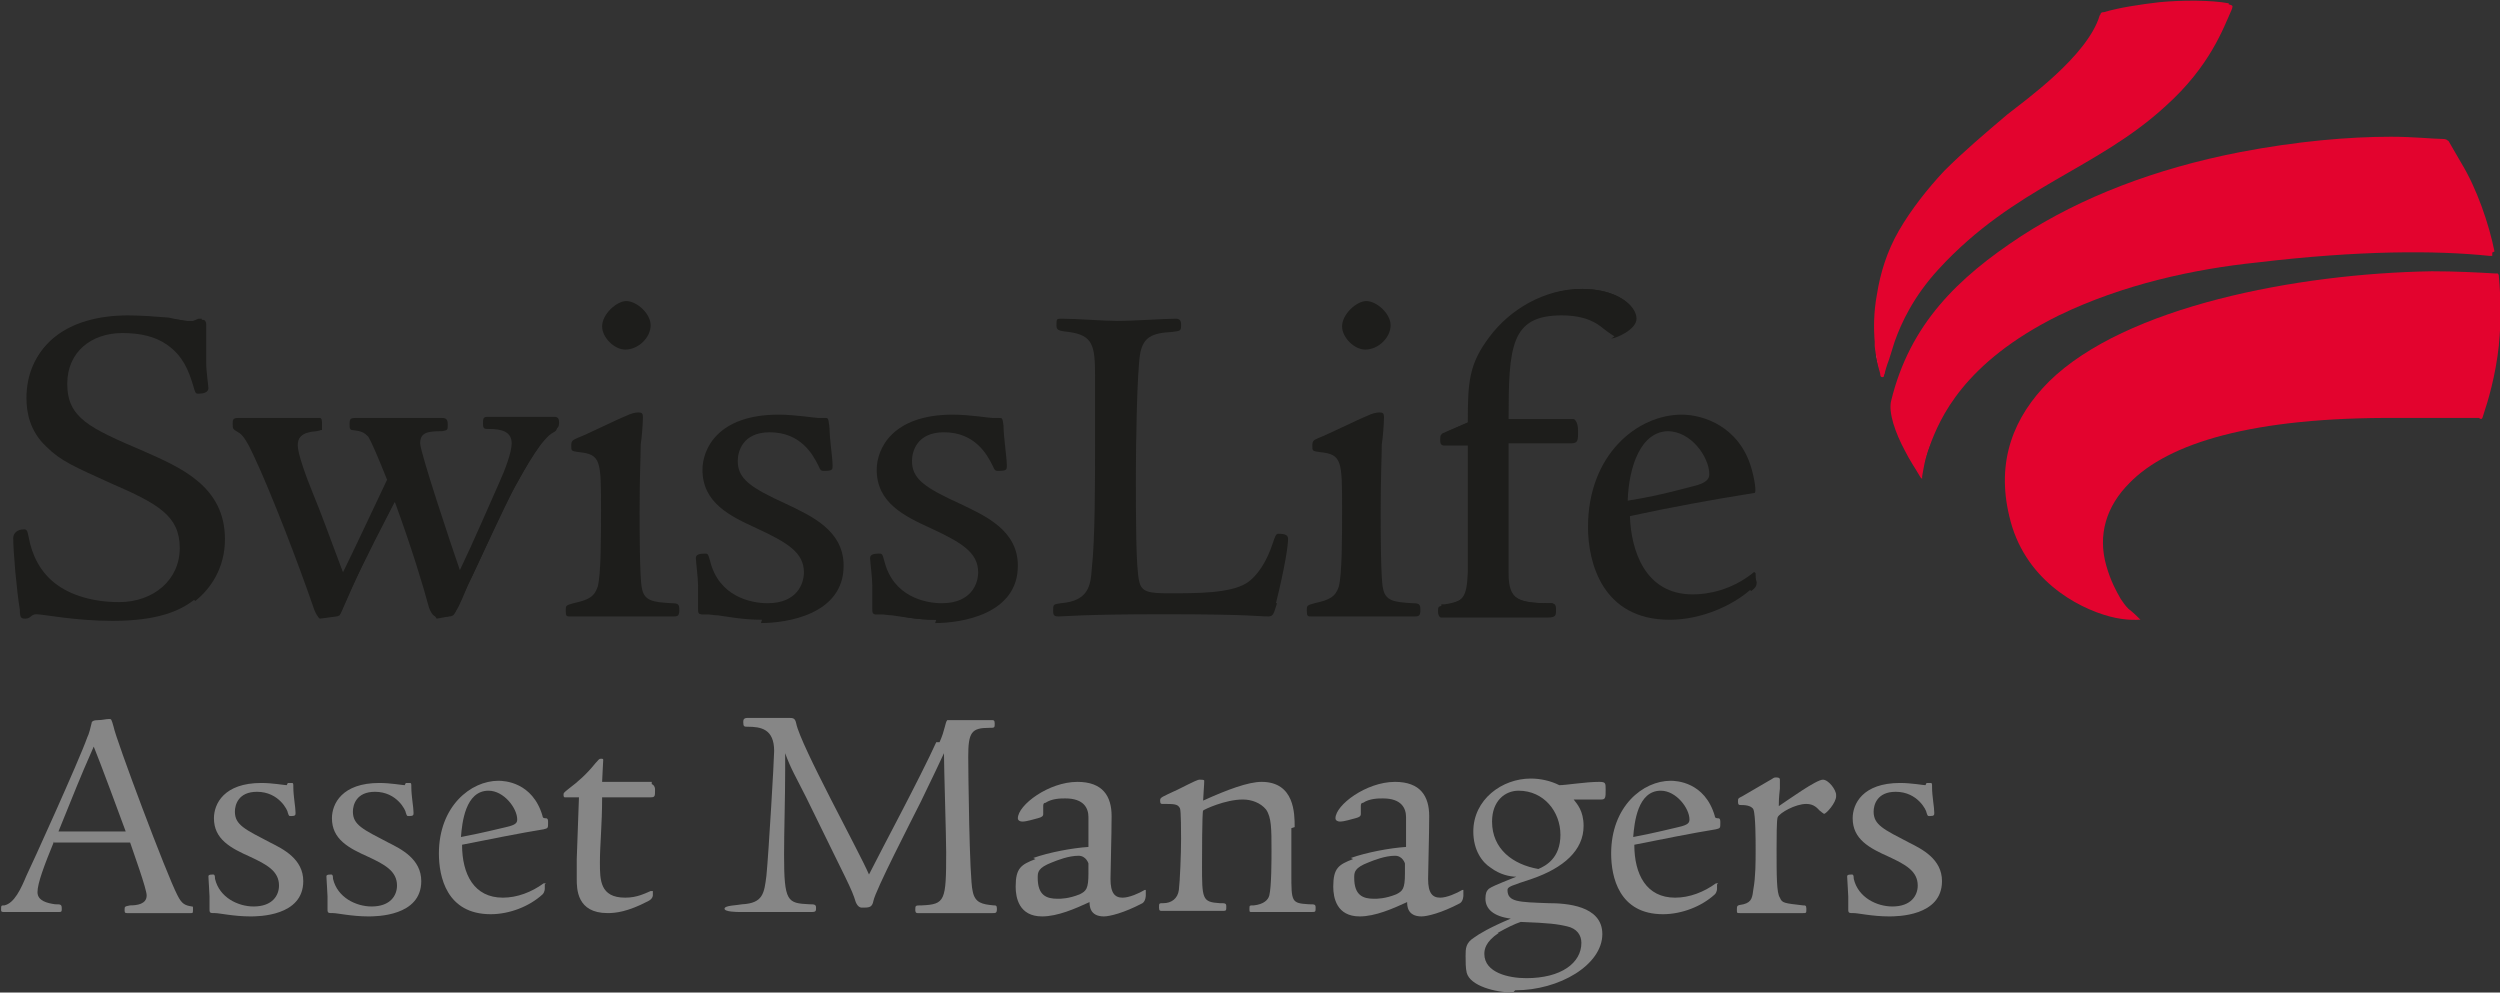 <?xml version="1.0" encoding="UTF-8"?>
<svg id="Ebene_1" data-name="Ebene 1" xmlns="http://www.w3.org/2000/svg" viewBox="0 0 22.67 9">
  <rect x="0" y="0" width="22.67" height="9" fill="#333333" stroke="none"/>
  <defs>
    <style>
      .cls-1 {
        fill: #868686;
      }

      .cls-2 {
        fill: #1d1d1b;
      }

      .cls-3 {
        fill: #fff;
      }

      .cls-4 {
        fill: #e3032e;
      }
    </style>
  </defs>
  <path class="cls-2" d="M.25,3.59c0,.17.06.31.17.42.12.12.23.17.57.32.44.19.65.3.65.62s-.24.52-.58.52c-.23,0-.44-.07-.59-.18-.13-.1-.21-.25-.25-.43,0,0-.01-.05-.01-.05-.07,0-.08.04-.08.06,0,.11.04.47.06.64,0,.02,0,.05.01.05,0,0,.02,0,.02,0h.03s.07-.04.07-.04h.12c.13.03.34.06.57.06.42,0,.6-.1.72-.18.17-.12.26-.32.26-.54,0-.46-.38-.62-.72-.77,0,0-.02,0-.02,0-.49-.22-.69-.3-.69-.63,0-.29.21-.49.53-.49.17,0,.32.04.43.12.15.1.2.24.24.37l.02.06s.07,0,.07-.03l-.02-.19v-.04c-.01-.09-.01-.25,0-.32v-.03s0-.02,0-.02c0,0-.03,0-.03,0,0,0-.05.02-.05.02h-.08s-.14-.03-.14-.03c-.12-.01-.26-.02-.37-.02-.55,0-.9.27-.9.71h0Z"/>
  <path class="cls-2" d="M4.41,3.82s-.01.03-.01.03c0,0,0,.02,0,.02,0,0,.03,0,.03,0,.07,0,.23,0,.23.16,0,.08-.06.23-.11.34h0s-.36.81-.36.81c0,.01-.01.02-.03.02-.01,0-.02,0-.02-.02-.06-.17-.36-1.07-.36-1.16,0-.13.1-.13.23-.14,0,0,.03,0,.03,0,0,0,0,0,0,0,0,0,0-.03,0-.03v-.03s-.02,0-.02,0h-.38s-.41,0-.41,0c-.02,0-.02,0-.02.03v.02c.09.01.12.02.17.07.04.06.1.19.18.4,0,0,0,.01,0,.02l-.4.84s-.01.02-.03.02c-.01,0-.02,0-.02-.02l-.21-.53-.07-.17s-.02-.04-.02-.04c-.06-.17-.12-.34-.12-.41,0-.09.06-.14.2-.15,0,0,.03,0,.03,0,0,0,0,0,0,0,0,0,0-.02,0-.02,0,0,0-.02,0-.03-.02,0-.41,0-.41,0h-.33s-.02,0-.02,0c0,0,0,0,0,0,0,0,0,.02,0,.02,0,.02.01.04.03.05.05.02.09.08.16.22.16.34.4.97.55,1.4,0,0,.03.06.03.06,0,0,.14-.02.14-.02,0,0,.01,0,.01,0,0,0,0,0,0,0,0,0,.01-.03.01-.03.14-.31.2-.45.48-.99,0,0,.02-.02.03-.01.01,0,.02,0,.02.02.16.45.27.8.31.96,0,.03.02.07.03.08,0,0,.11-.02.11-.02.04,0,.05-.02.06-.04,0,0,.11-.24.11-.24,0,0,.04-.08.04-.08.13-.28.28-.6.37-.78.13-.24.27-.48.37-.53.02-.01.03-.02.03-.04v-.02s-.11,0-.11,0h-.18s-.25,0-.25,0h-.09s0,0,0,0h0Z"/>
  <path class="cls-2" d="M5.48,2.96c0,.08.1.18.18.18.1,0,.2-.1.2-.2,0-.08-.1-.19-.19-.19s-.2.1-.2.2h0ZM5.7,3.79s-.25.11-.25.11l-.19.09s0,0,0,0c0,0-.01,0-.01,0-.03.01-.03.02-.03.04,0,0,0,.02,0,.02,0,0,.05,0,.05,0,.23.03.23.11.23.55,0,.25,0,.6-.04.71-.03.1-.09.14-.24.17-.03,0-.05.02-.05.04v.02s.17,0,.17,0h.32s.35,0,.35,0h.1s.02,0,.02,0h0s0-.03,0-.03v-.03s-.04,0-.04,0c-.16,0-.27-.02-.29-.16-.01-.06-.02-.29-.02-.69v-.61s.03-.26.03-.26c0,0-.02,0-.02,0-.03,0-.06,0-.09.03h0Z"/>
  <path class="cls-2" d="M6.42,4.26c0,.29.25.41.47.51.27.13.44.22.44.43,0,.14-.09.31-.36.31-.07,0-.45-.02-.55-.4l-.02-.05s-.06,0-.06.02v.09s.02.16.02.16v.14s0,.07,0,.07v.03s.04,0,.04,0h.03s.04,0,.04,0c0,0,.06,0,.06,0,.08.01.22.04.38.04.12,0,.73-.02.73-.49,0-.3-.28-.43-.5-.53-.32-.15-.46-.23-.46-.41,0-.05.02-.29.32-.29.21,0,.36.11.46.32,0,0,.02.04.02.04h0c.05,0,.06,0,.06,0h0s0-.02,0-.02l-.02-.25v-.1s-.02-.05-.02-.05c0,0-.03,0-.03,0h-.03s-.07,0-.07,0c-.07,0-.19-.03-.3-.03-.63,0-.66.4-.66.48h0Z"/>
  <path class="cls-2" d="M7.99,4.26c0,.29.25.41.47.51.27.13.44.22.44.43,0,.14-.09.31-.36.31-.07,0-.45-.02-.55-.4l-.02-.05s-.06,0-.06.02v.09s.02.16.02.16v.14s0,.07,0,.07v.03s.04,0,.04,0h.03s.04,0,.04,0h.06c.08.02.21.05.38.05.12,0,.73-.02.73-.49,0-.3-.28-.43-.5-.53-.32-.15-.46-.23-.46-.41,0-.05.02-.29.32-.29.21,0,.36.11.46.32,0,0,.02.04.02.04h0s.06,0,.06,0h0s0-.02,0-.02l-.02-.25v-.1s-.02-.05-.02-.05c0,0-.03,0-.03,0h-.03s-.07,0-.07,0c-.07,0-.19-.03-.3-.03-.63,0-.66.4-.66.48h0Z"/>
  <path class="cls-2" d="M10.45,2.93h-.32s-.5,0-.5,0c0,0-.02,0-.02,0,0,0,0,0,0,0,0,.01,0,.03,0,.03h0s.05.02.08.03c.24.04.26.14.26.43v.61c0,.35,0,.88-.03,1.14-.02.14-.04.31-.31.33,0,0-.05,0-.05,0,0,0,0,0,0,0,0,0,0,.03,0,.03v.03s.02,0,.02,0h.05c.1,0,.32-.02.9-.02s.79.01.88.02h.07s.02,0,.05-.09c.09-.33.12-.52.12-.58,0,0,0-.02-.07-.02,0,0-.01.04-.02.07-.04.13-.12.3-.25.38-.15.09-.45.09-.72.09-.17,0-.27,0-.29-.13-.03-.13-.03-.59-.03-.97,0-.22,0-.95.04-1.12.03-.17.13-.2.31-.22,0,0,.05,0,.05,0,0,0,0-.04,0-.04,0-.02,0-.02-.02-.02h-.22s0,0,0,0Z"/>
  <path class="cls-2" d="M12.19,2.96c0,.08.1.18.18.18.1,0,.2-.1.2-.2,0-.08-.1-.19-.19-.19s-.2.1-.2.2h0ZM12.41,3.79s-.25.12-.25.12l-.19.09s0,0,0,0c0,0-.01,0-.01,0-.03.01-.03.02-.03.04,0,0,0,.02,0,.02,0,0,.05,0,.05,0,.23.03.23.11.23.55,0,.25,0,.6-.04.71-.03.1-.09.14-.24.17-.03,0-.05.02-.05.04v.02s.17,0,.17,0h.32s.35,0,.35,0h.1s.02,0,.02,0h0s0-.03,0-.03v-.03s-.04,0-.04,0c-.16,0-.27-.02-.29-.16-.01-.06-.02-.29-.02-.69v-.61s.03-.26.03-.26c0,0-.02,0-.02,0-.03,0-.06,0-.09.03h0Z"/>
  <path class="cls-2" d="M13.56,3.04s0,0,0,0c-.19.24-.19.4-.2.76,0,.01,0,.02-.02.02l-.23.1s0,.04,0,.04v.02s.22,0,.22,0c0,0,.01,0,.02,0,0,0,0,.01,0,.02v1.15c-.02.24-.05.3-.25.33,0,0-.03,0-.03,0,0,0,0,0,0,0,0,0,0,.03,0,.03,0,0,0,.03,0,.03,0,0,.12,0,.12,0h.26s.42,0,.42,0h.15s.06-.01.06-.04v-.03s-.03,0-.03,0c-.29,0-.39-.04-.4-.3,0,0,0-1.18,0-1.18,0,0,0-.01,0-.02,0,0,.01,0,.02,0h.57s.03-.03.03-.08v-.02s0-.06,0-.06h-.6s-.03,0-.03-.02c0-.66.02-.97.51-.97.22,0,.33.07.39.12,0,0,.03.03.03.03.02.02.04.04.05.04.03,0,.2-.08.2-.15,0-.1-.17-.24-.47-.24-.36,0-.65.22-.81.42h0Z"/>
  <path class="cls-2" d="M14.43,4.78c0,.19.05.81.71.81.3,0,.57-.14.71-.26.04-.03.04-.04.04-.06,0,0,0-.03,0-.03,0,0,0-.01,0-.01-.22.16-.45.18-.54.18-.51,0-.59-.51-.6-.73h0s0-.03.02-.03c.3-.06.71-.14,1.12-.21,0,0,0,0,0,0,0-.03,0-.1-.03-.2-.09-.34-.38-.46-.6-.46-.4,0-.82.37-.82,1h0ZM14.74,4.57s0-.01,0-.02c0-.33.13-.66.39-.66.23,0,.4.26.4.42,0,.07-.05.1-.17.14-.31.08-.41.1-.59.13,0,0-.02,0-.02,0h0Z"/>
  <path class="cls-3" d="M22.04,2.49h0c-1.23.02-2.77.33-3.45.99-.34.34-.46.74-.35,1.2.12.51.54.79.89.89.1.03.19.03.23.03-.02-.02-.07-.07-.07-.07l-.08-.1c-.06-.09-.1-.19-.13-.3-.02-.07-.03-.14-.03-.21,0-.2.08-.4.25-.57.39-.4,1.21-.6,2.46-.6,0,0,.73.01.73.01,0,0,.01,0,.01,0h0s0-.02,0-.02c.02-.07.1-.3.13-.62,0-.08.01-.17.01-.26,0-.11,0-.22-.02-.33,0,0,0-.02,0-.02-.18-.02-.37-.02-.58-.02h0Z"/>
  <path class="cls-3" d="M19.58.04h0c-.17.02-.37.05-.49.09h-.02s0,.02,0,.02c-.09.32-.54.68-.76.85l-.09.07-.08.06c-.17.15-.34.28-.49.45-.12.13-.29.33-.41.53-.1.17-.16.36-.2.57-.02.1-.03.21-.03.31,0,.04,0,.08,0,.11,0,0,0,.04,0,.04,0,.09.02.16.04.22,0,0,.03-.11.03-.11,0,0,.01-.04.01-.04l.04-.13c.09-.25.22-.47.4-.67.39-.43.8-.66,1.19-.89.31-.18.6-.34.87-.59.36-.33.5-.64.58-.83,0,0,.02-.05.02-.05,0,0,0,0,0,0-.16-.03-.42-.03-.63-.01h0Z"/>
  <path class="cls-3" d="M20.31,1.4h0c-.76.15-1.43.4-1.97.75-.67.44-1.02.88-1.16,1.47,0,.01,0,.03,0,.05,0,.09.04.23.12.39,0,0,.12.21.13.21,0,0,0,0,0,0,.01-.06.03-.14.07-.25.08-.23.28-.76,1.19-1.19.51-.24,1.1-.4,1.81-.49.84-.1,1.56-.12,2.1-.06,0,0,0,0,0,0-.05-.26-.16-.57-.29-.79,0,0-.09-.15-.09-.15l-.02-.04h0s-.03-.02-.03-.02c-.07,0-.24-.02-.47-.02-.39,0-.86.04-1.36.14h0Z"/>
  <path class="cls-4" d="M22.66,3.12c.02-.19.02-.39,0-.61,0-.01,0-.02-.01-.03,0,0-.01,0-.02,0-.17-.01-.36-.02-.58-.02-1.22.02-2.78.32-3.47,1-.32.32-.48.72-.36,1.22.13.57.61.83.91.91.15.04.26.03.26.03,0,0,.02,0,.02,0,0,0-.02-.02-.02-.02,0,0-.05-.05-.09-.08-.03-.03-.05-.06-.07-.09-.04-.07-.09-.16-.13-.3-.08-.28,0-.54.21-.75.35-.36,1.11-.6,2.44-.59h.73s.02.02.03,0c0,0,0,0,.01-.03.04-.12.11-.35.14-.63h0Z"/>
  <path class="cls-4" d="M20.21.03c-.16-.03-.42-.03-.63-.01-.17.02-.37.05-.5.09-.01,0-.02,0-.03.01,0,0,0,.01-.01.02-.11.37-.69.78-.84.9-.2.17-.39.33-.57.51-.15.16-.3.35-.41.54-.11.19-.17.39-.2.58-.03.16-.03.31-.02.43h0s0,.03,0,.04c.02.17.05.24.05.25,0,.01,0,.03.02.03s.01-.02.02-.03c0-.01.02-.08.04-.13.02-.06.03-.1.05-.16.06-.17.17-.41.4-.66.69-.75,1.43-.9,2.06-1.48.4-.36.52-.7.6-.88,0-.01.01-.02,0-.03,0,0-.02-.01-.03-.01h0Z"/>
  <path class="cls-4" d="M22.62,2.28c-.05-.25-.16-.57-.3-.8-.03-.05-.08-.14-.11-.19-.01-.02-.01-.01-.02-.02-.01-.01-.04-.01-.04-.01-.08,0-.26-.02-.47-.02h0c-.38,0-.85.04-1.37.14-.77.15-1.44.41-1.98.76-.58.38-1.01.8-1.18,1.49-.03.11.04.3.12.45.05.1.1.17.14.24,0,0,.01.02.02.02,0,0,0,0,0-.02.01-.05.02-.15.07-.28.09-.24.3-.75,1.17-1.18.58-.28,1.22-.42,1.8-.48.92-.11,1.62-.11,2.1-.06.01,0,.03,0,.03,0,0,0,0-.01,0-.03h0Z"/>
  <path class="cls-2" d="M1.76,5.44c-.13.1-.33.19-.74.19-.34,0-.63-.06-.69-.06-.05,0-.05.04-.1.04-.04,0-.05-.01-.05-.08-.03-.18-.06-.53-.06-.65,0-.04.03-.08.1-.08.03,0,.03.03.04.07.03.17.11.32.24.42.14.11.35.17.58.17.31,0,.55-.2.55-.49s-.19-.4-.63-.59c-.33-.15-.45-.2-.58-.33-.15-.14-.18-.31-.18-.44,0-.43.32-.74.93-.74.11,0,.25,0,.37.02.11.01.21.03.22.03.02,0,.03,0,.04-.02.01,0,.02,0,.04,0s.03.02.03.04,0,.24,0,.35c0,.08.02.21.02.23,0,.04-.05.05-.09.05-.03,0-.03-.01-.05-.08-.04-.13-.09-.26-.23-.36-.11-.08-.25-.11-.41-.11-.28,0-.5.17-.5.46,0,.31.2.4.69.61.34.15.74.32.74.8,0,.26-.13.45-.27.56h0Z"/>
  <path class="cls-2" d="M5.02,3.91c-.1.05-.25.32-.36.52-.11.2-.27.57-.41.86-.03.07-.09.22-.11.24-.02.04-.05.05-.08.06h-.11s-.03,0-.06-.08c-.05-.19-.16-.55-.31-.96-.29.56-.35.69-.48.99-.01.03-.03.05-.05.05l-.15.02s-.02-.01-.05-.08c-.14-.41-.39-1.06-.55-1.4-.06-.13-.1-.19-.14-.21-.05-.03-.05-.03-.05-.08,0-.03,0-.05.05-.05.09,0,.27,0,.33,0,.15,0,.28,0,.41,0,.02,0,.02.03.02.06,0,.05,0,.05-.05.06-.14.01-.17.06-.17.13s.07.27.14.44c.07.17.14.36.27.71.08-.16.31-.65.4-.84-.08-.2-.14-.34-.17-.39-.04-.04-.06-.05-.14-.06-.03,0-.03-.02-.03-.05,0-.04,0-.06.05-.06.11,0,.33,0,.41,0,.09,0,.33,0,.38,0,.04,0,.05.02.05.06,0,.05,0,.05-.05.06-.13,0-.2.01-.2.11,0,.08.28.92.36,1.15.13-.27.27-.6.36-.8.05-.11.11-.27.11-.35,0-.11-.1-.13-.2-.13-.05,0-.06,0-.06-.05,0-.04,0-.06.04-.06.05,0,.2,0,.33,0,.1,0,.22,0,.28,0,.03,0,.04.02.04.05,0,.04-.01.05-.04.07h0Z"/>
  <path class="cls-2" d="M6.11,5.59c-.06,0-.25,0-.46,0-.16,0-.4,0-.48,0-.03,0-.04,0-.04-.05,0-.05,0-.05.07-.07.14-.03.19-.06.22-.15.03-.11.03-.45.03-.7,0-.44,0-.5-.2-.52-.07-.01-.07-.01-.07-.06s.02-.05.06-.07c.08-.03.34-.16.44-.2.04-.02.08-.03.11-.03s.04.01.04.04c0,.06-.01.19-.02.25,0,.1-.01.29-.01.61,0,.13,0,.6.02.69.02.12.1.13.27.14.06,0,.07.01.07.06,0,.05-.01.06-.05.06h0ZM5.67,3.17c-.1,0-.21-.11-.21-.21,0-.11.13-.23.22-.23s.22.11.22.22-.11.22-.23.22h0Z"/>
  <path class="cls-2" d="M6.91,5.62c-.18,0-.32-.03-.4-.04-.04,0-.07-.01-.09-.01-.01,0-.04,0-.06,0-.03,0-.03-.02-.03-.05,0-.05,0-.12,0-.21,0-.07-.02-.22-.02-.25,0-.03.03-.04.08-.04.03,0,.03,0,.05.07.08.32.37.38.52.38.27,0,.33-.18.33-.28,0-.18-.15-.27-.43-.4-.24-.11-.49-.23-.49-.53,0-.19.14-.5.69-.5.15,0,.33.03.36.03.01,0,.04,0,.06,0,.03,0,.03,0,.04.07,0,.1.03.29.03.36,0,.04,0,.05-.08.05-.02,0-.03,0-.05-.05-.05-.1-.16-.3-.44-.3-.25,0-.29.18-.29.26,0,.16.11.24.44.39.23.11.52.24.52.56,0,.44-.51.52-.75.52h0Z"/>
  <path class="cls-2" d="M8.49,5.62c-.18,0-.32-.03-.4-.04-.04,0-.07-.01-.09-.01-.01,0-.04,0-.06,0-.03,0-.03-.02-.03-.05,0-.05,0-.12,0-.21,0-.07-.02-.22-.02-.25,0-.03.03-.04.08-.04.03,0,.03,0,.05.07.08.32.37.38.52.38.27,0,.33-.18.33-.28,0-.18-.15-.27-.43-.4-.24-.11-.49-.23-.49-.53,0-.19.14-.5.69-.5.15,0,.33.03.36.03.01,0,.04,0,.06,0,.03,0,.03,0,.04.07,0,.1.03.29.03.36,0,.04,0,.05-.08.05-.02,0-.03,0-.05-.05-.05-.1-.16-.3-.44-.3-.25,0-.29.18-.29.26,0,.16.11.24.44.39.23.11.52.24.52.56,0,.44-.51.52-.75.52h0Z"/>
  <path class="cls-2" d="M11.58,5.47c-.03.09-.03.12-.08.12-.09,0-.16-.02-.95-.02-.73,0-.9.02-.95.02-.04,0-.05-.01-.05-.05,0-.06,0-.06.07-.07.25-.02.27-.16.28-.31.03-.26.03-.79.03-1.14v-.61c0-.28-.02-.37-.24-.4-.1-.01-.11-.02-.11-.06,0-.06,0-.06.05-.06.13,0,.38.02.5.02.16,0,.43-.02.53-.02.03,0,.05.01.05.05,0,.06,0,.06-.08.07-.19.01-.26.05-.29.19-.03.16-.04.84-.04,1.11,0,.38,0,.84.03.96.02.1.09.11.27.11.26,0,.55,0,.7-.09.11-.07.19-.21.24-.36.02-.06.03-.09.05-.09.08,0,.09.02.09.05,0,.06-.03.26-.11.58h0Z"/>
  <path class="cls-2" d="M12.83,5.59c-.06,0-.25,0-.46,0-.16,0-.4,0-.48,0-.03,0-.04,0-.04-.05,0-.05,0-.05.07-.07.14-.03.19-.06.22-.15.03-.11.03-.45.03-.7,0-.44,0-.5-.2-.52-.07-.01-.07-.01-.07-.06s.02-.05.06-.07c.08-.03.34-.16.44-.2.04-.02.08-.03.11-.03s.04.01.04.04c0,.06-.01.19-.02.25,0,.1-.01.29-.01.61,0,.13,0,.6.02.69.02.12.1.13.27.14.06,0,.07.01.07.06,0,.05-.01.06-.05.06h0ZM12.38,3.17c-.1,0-.21-.11-.21-.21,0-.11.13-.23.22-.23s.22.11.22.22-.11.22-.23.22h0Z"/>
  <path class="cls-2" d="M14.64,3.05s-.05-.03-.1-.07c-.06-.05-.16-.12-.38-.12-.46,0-.48.28-.48.94h.59s.04.01.04.11c0,.08,0,.11-.06.11h-.57c0,.39,0,.93,0,1.18,0,.24.09.27.37.27.05,0,.06.01.06.06,0,.05,0,.07-.08.07-.06,0-.37,0-.57,0-.14,0-.32,0-.39,0-.02,0-.03-.03-.03-.05,0-.05,0-.05.05-.06.18-.03.21-.07.22-.3,0-.28,0-.85,0-1.15h-.22s-.03,0-.03-.04c0-.05,0-.05.02-.07l.23-.1c0-.37.01-.53.2-.78.18-.24.49-.43.83-.43.32,0,.5.15.5.27,0,.1-.19.18-.23.18h0Z"/>
  <path class="cls-2" d="M15.87,5.35c-.16.14-.44.27-.73.27-.61,0-.74-.52-.74-.84,0-.66.45-1.02.85-1.02.2,0,.52.11.63.48.03.1.05.23.03.23-.38.06-.76.13-1.13.21.01.3.13.71.57.71.14,0,.35-.04.54-.19.01-.01.02-.02.03,0,0,.03,0,.05.01.08,0,.03-.01.05-.05.08h0ZM15.13,3.91c-.25,0-.36.32-.37.63.18-.03.29-.05.59-.13.13-.03.15-.07.15-.11,0-.15-.16-.39-.38-.39h0Z"/>
  <path class="cls-1" d="M.49,7.63c-.09.22-.15.38-.15.46s.09.1.16.11c.05,0,.06,0,.06.04,0,.02,0,.03-.02.03-.06,0-.14,0-.24,0-.04,0-.23,0-.27,0-.02,0-.02-.01-.02-.02,0-.04,0-.04.03-.04.09-.02.15-.15.2-.27.04-.08.48-1.05.55-1.25.02-.04.03-.09.04-.13,0-.02.02-.03.06-.03.04,0,.07-.01.1-.01.02,0,.02,0,.04.07.02.11.48,1.34.58,1.53.04.08.07.09.13.1.01,0,.01,0,.01.02,0,.04,0,.04-.02.04-.09,0-.18,0-.27,0-.1,0-.21,0-.31,0-.02,0-.02-.01-.02-.03,0-.03,0-.03.05-.04.06,0,.15-.01.15-.09,0-.06-.12-.39-.15-.48H.49ZM1.14,7.54c-.04-.11-.24-.65-.29-.77-.15.34-.16.38-.32.77,0,0,.61,0,.61,0Z"/>
  <path class="cls-1" d="M2.61,7.1s.02,0,.03,0c.02,0,.02,0,.02.04,0,.08.02.18.02.23,0,.02,0,.03-.04.03-.02,0-.02,0-.03-.03,0-.02-.08-.19-.28-.19-.17,0-.2.12-.2.18,0,.12.09.16.32.28.12.06.3.15.3.35,0,.32-.41.32-.48.32-.15,0-.28-.03-.32-.03-.04,0-.05,0-.05-.03,0-.02,0-.09,0-.12s-.01-.16-.01-.18c0-.01,0-.02.04-.02.01,0,.02,0,.02.04.04.17.21.25.35.25.17,0,.23-.1.23-.19,0-.13-.11-.19-.26-.26-.18-.08-.33-.16-.33-.35,0-.13.09-.32.43-.32.1,0,.21.02.23.02h0Z"/>
  <path class="cls-1" d="M3.68,7.1s.02,0,.03,0c.02,0,.02,0,.02.04,0,.08.02.18.02.23,0,.02,0,.03-.04.03-.02,0-.02,0-.03-.03,0-.02-.08-.19-.28-.19-.17,0-.2.12-.2.18,0,.12.09.16.32.28.12.06.3.15.3.35,0,.32-.41.32-.48.32-.15,0-.28-.03-.32-.03-.04,0-.05,0-.05-.03,0-.02,0-.09,0-.12s-.01-.16-.01-.18c0-.01,0-.02.04-.02.01,0,.02,0,.02.04.04.17.21.25.35.25.17,0,.23-.1.23-.19,0-.13-.11-.19-.26-.26-.18-.08-.33-.16-.33-.35,0-.13.09-.32.43-.32.1,0,.21.02.23.02h0Z"/>
  <path class="cls-1" d="M4.94,8.02v.04s0,.03-.02.05c-.12.11-.3.18-.47.18-.4,0-.47-.34-.47-.55,0-.43.29-.66.54-.66.05,0,.31.01.4.32,0,.02.02.02.03.02.02,0,.02.02.02.04,0,.05,0,.05-.04.06-.19.03-.54.1-.74.14,0,.27.11.48.37.48.13,0,.26-.05.37-.13h.02,0ZM4.59,7.5c.09-.02.1-.04.1-.07,0-.1-.12-.26-.26-.26-.21,0-.24.29-.25.42.1-.02.16-.03.41-.09h0Z"/>
  <path class="cls-1" d="M5.91,7.11s.03.01.03.05c0,.06,0,.07-.04.07h-.44c0,.25-.02.43-.02.59s0,.32.23.32c.11,0,.18-.04.23-.06h.02v.04s0,.03-.04.05c-.19.1-.3.11-.37.11-.28,0-.28-.22-.28-.31v-.18s.02-.56.02-.56h-.13s-.01,0-.01-.02c0-.02,0-.02.05-.06.08-.06.16-.13.24-.23.03-.03.03-.04.05-.04.01,0,.02,0,.02.01,0,.02-.01.17-.01.2h.45Z"/>
  <path class="cls-1" d="M8.52,6.73c.05-.11.05-.18.07-.2,0,0,.02,0,.02,0,.03,0,.21,0,.25,0,.03,0,.11,0,.13,0,.02,0,.03,0,.03.03,0,.04,0,.04-.05.04-.16,0-.19.04-.19.26,0,.1.01,1.11.04,1.22.02.11.09.12.19.13.02,0,.03,0,.03.03,0,.04-.01.04-.04.04h-.02c-.06,0-.17,0-.29,0-.22,0-.31,0-.37,0-.02,0-.02-.02-.02-.03,0-.04,0-.04.06-.04.21-.01.22-.04.22-.48,0-.14-.02-.77-.02-.9-.05.11-.09.19-.21.44-.09.18-.41.8-.43.9-.01.05-.03.06-.08.06h-.03s-.03,0-.05-.05c-.04-.13-.07-.17-.45-.95-.09-.18-.14-.26-.19-.4,0,.05,0,.09,0,.15,0,.26-.01.56-.01.77,0,.43.03.44.23.45.04,0,.06,0,.06.03,0,.03,0,.04-.04.04-.04,0-.25,0-.3,0-.05,0-.3,0-.35,0-.02,0-.14,0-.14-.03,0-.03.11-.03.16-.04.19-.01.2-.1.22-.26.02-.2.07-1.06.07-1.13,0-.2-.12-.22-.24-.22-.03,0-.04,0-.04-.04,0-.02,0-.04.04-.04.03,0,.12,0,.21,0,.07,0,.14,0,.16,0,.04,0,.06,0,.07.05.04.2.57,1.16.66,1.37.11-.22.46-.87.61-1.2h0Z"/>
  <path class="cls-1" d="M9.37,7.78c.14-.05.35-.09.5-.1v-.27c0-.08-.04-.17-.21-.17-.04,0-.12,0-.18.04-.02,0-.02.02-.02.03,0,.02,0,.04,0,.07,0,.02-.01.03-.05.04-.04.01-.1.03-.14.03-.02,0-.04-.01-.04-.03,0-.12.28-.33.54-.33.23,0,.31.13.31.31s-.01.49-.01.57c0,.13.04.17.11.17.06,0,.15-.04.2-.07h.01v.05s0,.05-.03.07c-.17.09-.3.12-.35.12-.13,0-.13-.1-.13-.13-.13.06-.29.13-.43.13-.21,0-.24-.17-.24-.27,0-.17.05-.2.18-.25h0ZM9.87,7.83s-.02-.07-.09-.07c-.09,0-.19.04-.24.06-.13.05-.13.09-.13.14,0,.16.08.19.18.19.03,0,.1,0,.2-.04.06-.03.08-.05.08-.19v-.09Z"/>
  <path class="cls-1" d="M11.71,7.51c0,.1,0,.35,0,.41,0,.26,0,.27.16.28.05,0,.06,0,.06.03,0,.04,0,.04-.04.04-.09,0-.19,0-.28,0-.12,0-.23,0-.26,0-.02,0-.02,0-.02-.03s0-.03.04-.03c.09-.01.13-.05.14-.09.02-.08.02-.32.02-.41,0-.19,0-.3-.05-.37-.05-.06-.13-.09-.21-.09-.16,0-.35.09-.36.1-.01.01-.01.44-.01.49,0,.31,0,.34.16.35.05,0,.06,0,.06.03,0,.04,0,.04-.04.04-.07,0-.18,0-.25,0-.05,0-.25,0-.29,0-.02,0-.03,0-.03-.03,0-.04,0-.04.04-.04.07,0,.13-.04.14-.12.01-.08.02-.33.02-.46,0-.05,0-.26-.01-.28-.02-.04-.05-.04-.16-.04-.01,0-.02,0-.02-.03s.01-.03.16-.1c.16-.08.18-.09.2-.09.02,0,.04,0,.04.01,0,.04-.01.15-.01.18.22-.1.41-.17.53-.17.3,0,.3.29.3.41Z"/>
  <path class="cls-1" d="M12.25,7.78c.14-.05.35-.09.5-.1v-.27c0-.08-.04-.17-.21-.17-.04,0-.12,0-.18.04-.02,0-.02.02-.02.03,0,.02,0,.04,0,.07,0,.02-.01.03-.05.04-.04.01-.1.03-.14.03-.02,0-.04-.01-.04-.03,0-.12.28-.33.54-.33.23,0,.31.13.31.31s-.01.49-.01.57c0,.13.04.17.11.17.06,0,.15-.04.2-.07h.01v.05s0,.05-.03.07c-.17.09-.3.12-.35.12-.13,0-.13-.1-.13-.13-.13.06-.29.13-.43.13-.21,0-.24-.17-.24-.27,0-.17.05-.2.18-.25h0ZM12.74,7.83s-.02-.07-.09-.07c-.09,0-.19.04-.24.06-.13.05-.13.09-.13.14,0,.16.08.19.18.19.03,0,.1,0,.2-.04.06-.03.08-.05.08-.19v-.09Z"/>
  <path class="cls-1" d="M13.72,9c-.16,0-.39-.06-.42-.18-.01-.04-.01-.1-.01-.15,0-.07,0-.12.08-.17.04-.03.14-.09.33-.17-.16-.02-.23-.09-.23-.18,0-.05.01-.07.03-.09.03-.02.05-.03.25-.11-.06,0-.15-.02-.23-.08-.08-.05-.16-.16-.16-.33,0-.29.26-.48.52-.48.09,0,.18.02.26.06.06,0,.24-.03.36-.03.06,0,.06.01.06.07,0,.07,0,.09-.04.09-.07,0-.2,0-.25,0,.03.04.09.1.09.24,0,.22-.18.38-.47.48-.18.06-.22.07-.22.1,0,.11.1.11.37.12.16,0,.49.02.49.28,0,.28-.39.51-.79.51ZM13.59,8.46c-.12.08-.13.15-.13.19,0,.17.22.22.38.22.32,0,.5-.14.5-.32,0-.07-.04-.13-.13-.15-.09-.02-.15-.03-.42-.04-.06.02-.12.05-.21.1ZM13.53,7.45c0,.25.19.39.42.43.07-.03.2-.1.2-.31s-.15-.4-.38-.4c-.12,0-.24.09-.24.28h0Z"/>
  <path class="cls-1" d="M15.57,8.02v.04s0,.03-.02.05c-.12.11-.3.18-.47.18-.4,0-.47-.34-.47-.55,0-.43.29-.66.54-.66.05,0,.31.01.4.32,0,.02.02.02.03.02.02,0,.02.02.02.04,0,.05,0,.05-.04.06-.19.03-.54.1-.74.14,0,.27.11.48.37.48.13,0,.26-.05.37-.13,0,0,.02,0,.02,0ZM15.22,7.5c.09-.02.1-.04.1-.07,0-.1-.12-.26-.26-.26-.21,0-.24.29-.25.42.1-.02.16-.03.41-.09Z"/>
  <path class="cls-1" d="M16.65,7.22c0,.06-.09.16-.11.16,0,0-.03-.02-.04-.03-.02-.02-.05-.06-.12-.06-.1,0-.24.08-.26.12-.01.02-.01.2-.01.29,0,.24,0,.4.03.44.02.05.04.05.21.07.02,0,.03,0,.03.03,0,.04,0,.04-.03.04-.1,0-.18,0-.35,0-.07,0-.19,0-.22,0-.03,0-.03,0-.03-.03,0-.04,0-.04.06-.05.08-.02.08-.07.09-.14.02-.11.02-.24.02-.36,0-.07,0-.31-.02-.36-.02-.04-.09-.04-.11-.04-.02,0-.03,0-.03-.03,0-.03,0-.03.04-.05.05-.03.17-.1.24-.14.04-.02.04-.03.06-.03.02,0,.04,0,.04.02v.08c-.01.09-.01.13-.01.16.09-.06.34-.24.4-.24.05,0,.12.09.12.14h0Z"/>
  <path class="cls-1" d="M17.47,7.1s.02,0,.03,0c.02,0,.02,0,.02.04,0,.08.02.18.02.23,0,.02,0,.03-.04.03-.02,0-.02,0-.03-.03,0-.02-.08-.19-.28-.19-.17,0-.2.12-.2.18,0,.12.09.16.32.28.12.06.3.15.3.35,0,.32-.41.32-.48.32-.15,0-.28-.03-.32-.03-.04,0-.05,0-.05-.03,0-.02,0-.09,0-.12s-.01-.16-.01-.18c0-.01,0-.02.04-.02.01,0,.02,0,.02.04.04.17.21.25.35.25.17,0,.23-.1.23-.19,0-.13-.11-.19-.26-.26-.18-.08-.33-.16-.33-.35,0-.13.09-.32.43-.32.1,0,.21.02.23.02h0Z"/>
</svg>